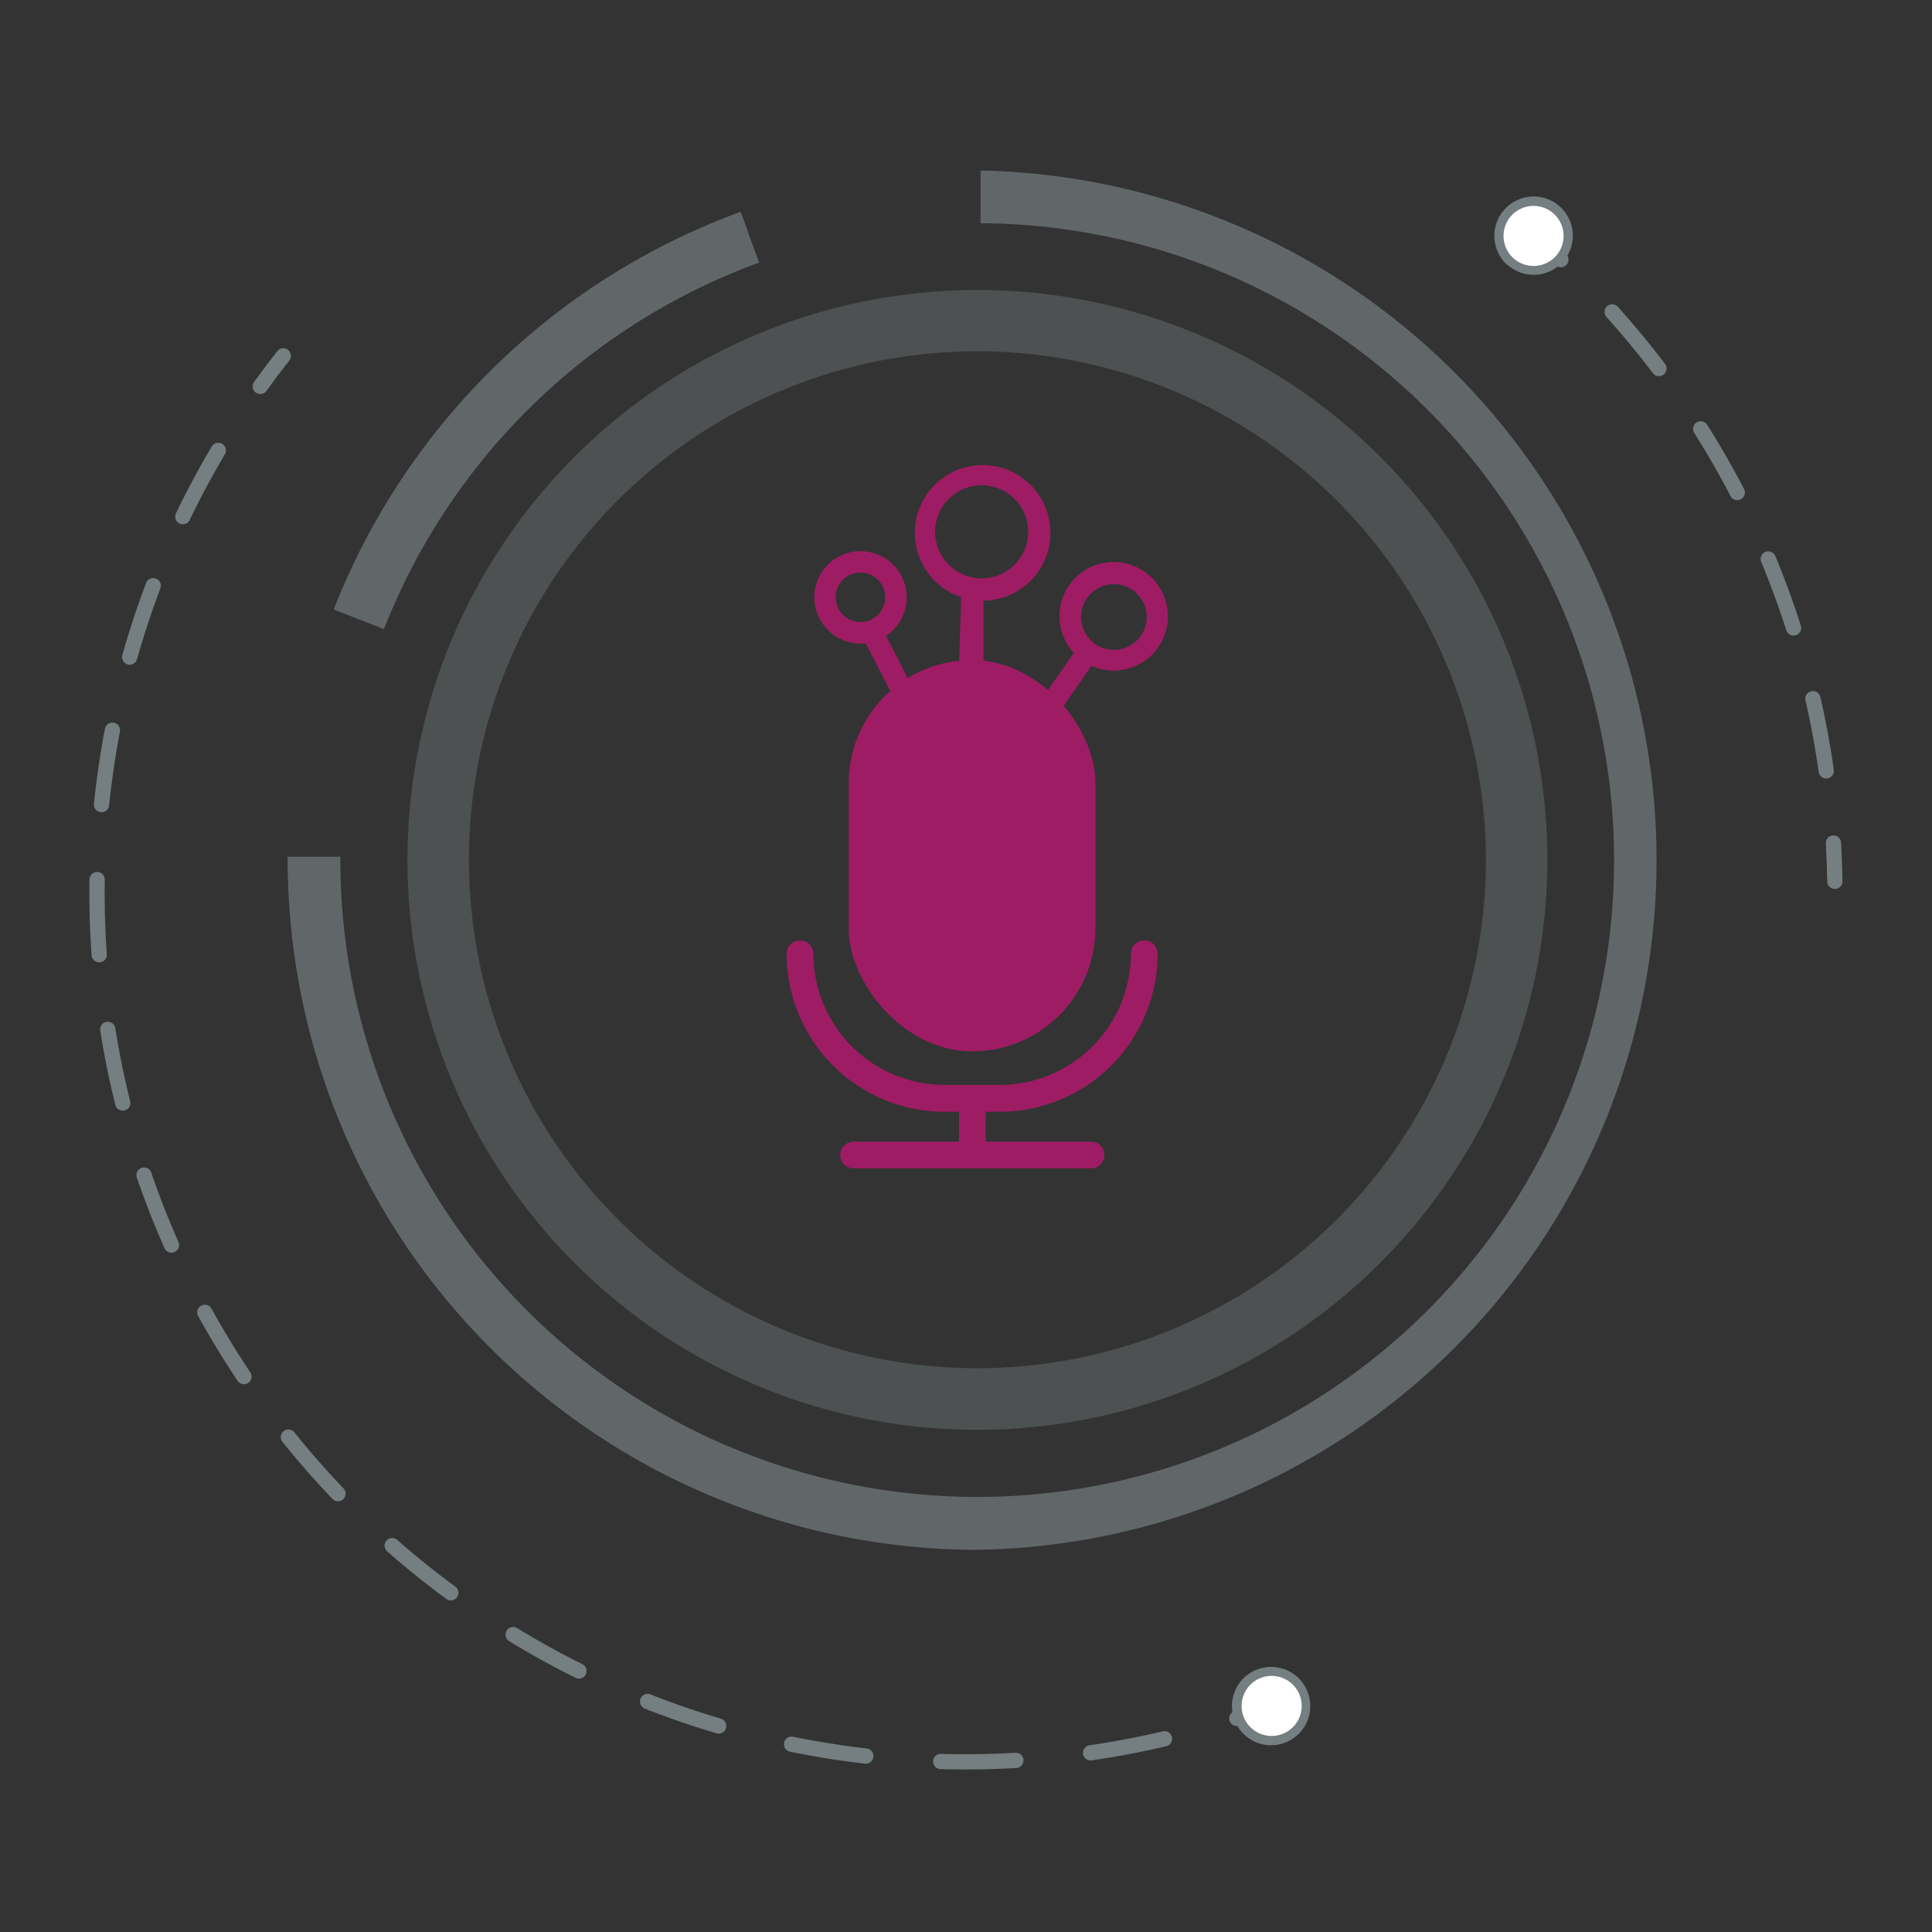 <svg id="Layer_1" data-name="Layer 1" xmlns="http://www.w3.org/2000/svg" width="110" height="110" viewBox="0 0 110 110"><rect x="0" y="0" width="110" height="110" fill="#333333" stroke="none"/><defs><style>.cls-1,.cls-2,.cls-5{fill:none;stroke:#757e81;stroke-linecap:round;stroke-linejoin:round;stroke-width:0.87px;}.cls-2{stroke-dasharray:4.18 4.18;}.cls-3{fill:#fff;}.cls-4,.cls-6,.cls-7{fill:#757e81;}.cls-5{stroke-dasharray:4.28 4.28;}.cls-6{opacity:0.4;}.cls-7{opacity:0.7;}.cls-8{fill:#9e1c64;}</style></defs><title>cc-hf</title><path class="cls-1" d="M87.24,13.32q0.83,0.71,1.63,1.46"/><path class="cls-2" d="M91.79,17.76A49.36,49.36,0,0,1,104.23,46"/><path class="cls-1" d="M104.39,48q0.06,1.09.08,2.18"/><circle class="cls-3" cx="87.31" cy="13.4" r="1.97" transform="translate(21.06 71.83) rotate(-50.14)"/><path class="cls-4" d="M85.88,15.12A2.23,2.23,0,1,0,85.6,12a2.23,2.23,0,0,0,.28,3.14h0Zm2.53-3a1.71,1.71,0,1,1-2.41.22,1.71,1.71,0,0,1,2.41-.22h0Z"/><path class="cls-1" d="M72.48,97.12q-1,.39-2.06.72"/><path class="cls-5" d="M66.3,99A49.46,49.46,0,0,1,13.61,23.75"/><path class="cls-1" d="M14.82,22q0.63-.88,1.31-1.74"/><circle class="cls-3" cx="72.37" cy="97.14" r="1.97" transform="translate(-30.23 32.74) rotate(-21.2)"/><path class="cls-4" d="M71.56,95.06a2.23,2.23,0,1,0,2.89,1.27,2.23,2.23,0,0,0-2.89-1.27h0ZM73,98.73a1.71,1.71,0,1,1,1-2.21,1.71,1.71,0,0,1-1,2.21h0Z"/><path class="cls-6" d="M55.49,81.41A32.45,32.45,0,1,1,88.1,49.13,32.48,32.48,0,0,1,55.49,81.41ZM55.79,20A28.95,28.95,0,1,0,84.6,49.11,29,29,0,0,0,55.79,20Z"/><path class="cls-7" d="M55.46,88.24A39.32,39.32,0,0,1,16.38,48.78h3A36.26,36.26,0,1,0,55.83,12.71v-3A39.27,39.27,0,0,1,55.46,88.24Z"/><path class="cls-7" d="M43.22,14.95l-1.05-2.89A39.42,39.42,0,0,0,19,34.7l2.86,1.12A36.34,36.34,0,0,1,43.22,14.95Z"/><rect class="cls-8" x="48.32" y="37.58" width="14.05" height="22.28" rx="7.02" ry="7.02"/><path class="cls-8" d="M56.91,63.3a9,9,0,0,0,9-9,0.76,0.76,0,0,0-1.52,0,7.48,7.48,0,0,1-7.47,7.47H53.78a7.48,7.48,0,0,1-7.47-7.47,0.76,0.76,0,1,0-1.52,0,9,9,0,0,0,9,9h0.81V65h-6a0.76,0.76,0,0,0,0,1.52H62.12a0.76,0.76,0,0,0,0-1.52h-6V63.3h0.81Z"/><path class="cls-8" d="M63.42,32a3.08,3.08,0,0,0-2.28,5.17l-2.29,3.3L56,40.2v-6A3.86,3.86,0,1,0,54.72,34l-0.27,9.36-1.64-2.52L50.45,36.2a2.63,2.63,0,1,0-1.46.44l0.31,0,2.45,4.77,3.81,5.87,0.17-5.87,3.73,0.36,2.68-3.86A3.09,3.09,0,1,0,63.42,32ZM47.58,34A1.41,1.41,0,1,1,49,35.42,1.42,1.42,0,0,1,47.58,34Zm5.66-3.72a2.65,2.65,0,1,1,2.65,2.65A2.66,2.66,0,0,1,53.24,30.29ZM63.42,37a1.87,1.87,0,1,1,1.87-1.87A1.87,1.87,0,0,1,63.42,37Z"/></svg>